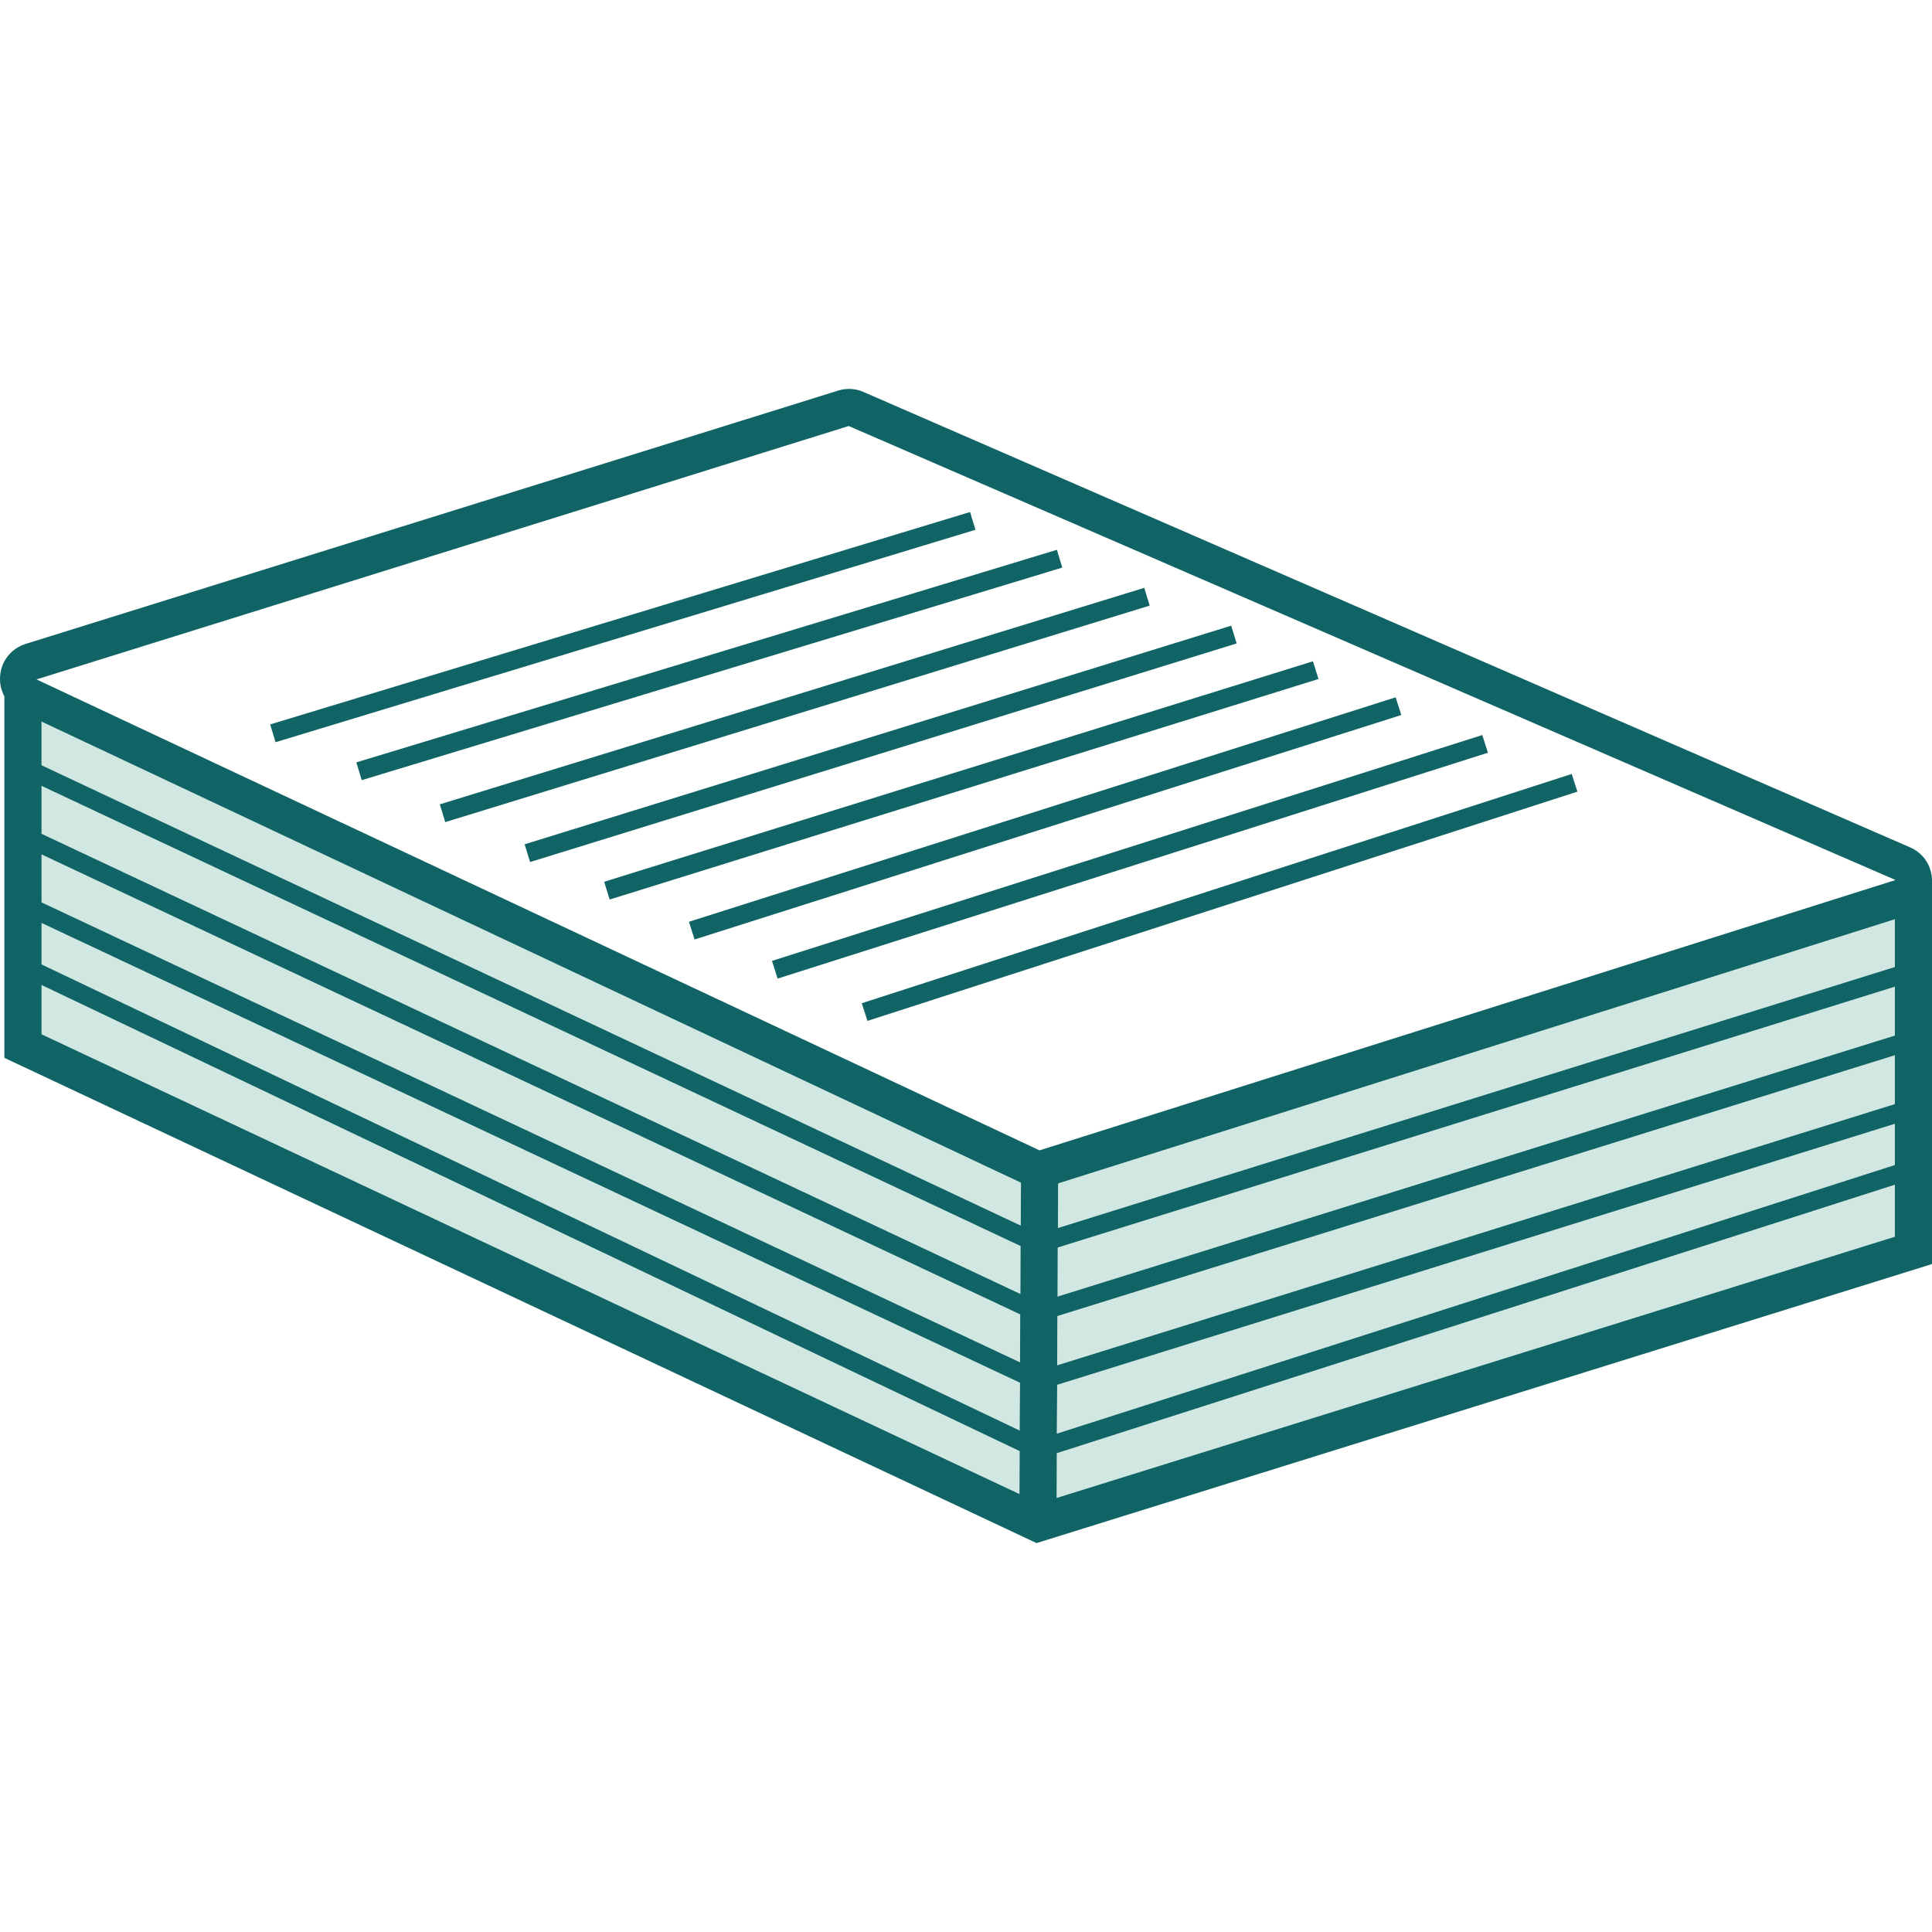 <?xml version="1.0" encoding="iso-8859-1"?>
<svg version="1.1" xmlns="http://www.w3.org/2000/svg" xmlns:xlink="http://www.w3.org/1999/xlink" x="0px" y="0px"
	 viewBox="0 0 128 128" style="enable-background:new 0 0 128 128;" xml:space="preserve">
<g id="_x37_">
	<path style="fill:#D1E8E2;" d="M67.591,87.082l-0.012,3.176L2.752,59.783v-3.175L67.591,87.082z M2.752,52.065v3.175l64.852,30.487
		l0.012-3.176L2.752,52.065z M2.752,47.807v2.892l64.877,30.5l0.012-2.843L2.752,47.807z M2.752,65.26v3.262l64.79,30.463
		l0.012-2.843L2.752,65.26z M2.752,61.149v2.745l64.803,30.881l0.025-3.163L2.752,61.149z M70.016,96.277l-0.012,2.966
		l55.535-17.305v-3.446L70.016,96.277z M70.102,78.405l-0.012,2.954l55.448-17.293v-3.163L70.102,78.405z M70.078,82.651
		l-0.012,3.249l55.473-17.293v-3.237L70.078,82.651z M70.053,87.193l-0.012,3.262l55.498-17.305v-3.237L70.053,87.193z
		 M70.041,91.747l-0.025,3.237l55.522-17.798v-2.732L70.041,91.747z"/>
	<path style="fill:#116466;" d="M126.548,56.139L57.216,25.972c-0.529-0.234-1.12-0.271-1.674-0.098L1.693,42.662
		c-0.96,0.308-1.625,1.145-1.686,2.142c-0.037,0.48,0.074,0.935,0.283,1.329v23.952l68.384,32.149L128,83.747V58.281
		C127.975,57.346,127.421,56.521,126.548,56.139z M67.542,98.984L2.752,68.522V65.26l64.803,30.881L67.542,98.984z M67.554,94.775
		L2.752,63.894v-2.745l64.827,30.463L67.554,94.775z M67.579,90.258L2.752,59.783v-3.175l64.84,30.475L67.579,90.258z
		 M67.604,85.728L2.752,55.241v-3.175l64.864,30.487L67.604,85.728z M67.628,81.199l-64.877-30.5v-2.892l64.889,30.549
		L67.628,81.199z M125.538,81.937L70.004,99.243l0.012-2.966l55.522-17.785V81.937z M125.538,77.186L70.016,94.984l0.025-3.237
		l55.498-17.293V77.186z M125.538,73.149L70.041,90.455l0.012-3.262l55.485-17.281V73.149z M125.538,68.608L70.065,85.901
		l0.012-3.249l55.461-17.281V68.608z M125.538,64.066L70.09,81.359l0.012-2.954l55.436-17.502V64.066z M125.538,58.318
		L68.871,76.214L2.419,45.013l53.811-16.788l69.307,30.057v0.012l0.037,0.012L125.538,58.318z M57.473,67.637l-0.379-1.171
		l47.035-15.189l0.379,1.171L57.473,67.637z M51.519,64.835l-0.373-1.173l47.06-14.965l0.373,1.173L51.519,64.835z M46.017,62.243
		l-0.373-1.173l46.822-14.871l0.373,1.173L46.017,62.243z M40.392,59.596l-0.365-1.176l46.96-14.609l0.365,1.176L40.392,59.596z
		 M35.12,57.113l-0.364-1.176l46.813-14.484l0.364,1.176L35.12,57.113z M29.499,54.467l-0.362-1.177l46.671-14.344l0.362,1.177
		L29.499,54.467z M23.965,51.688l-0.357-1.178l46.414-14.084l0.357,1.178L23.965,51.688z M18.257,49.173L17.9,47.995l46.369-14.073
		l0.357,1.178L18.257,49.173z"/>
</g>
</svg>
